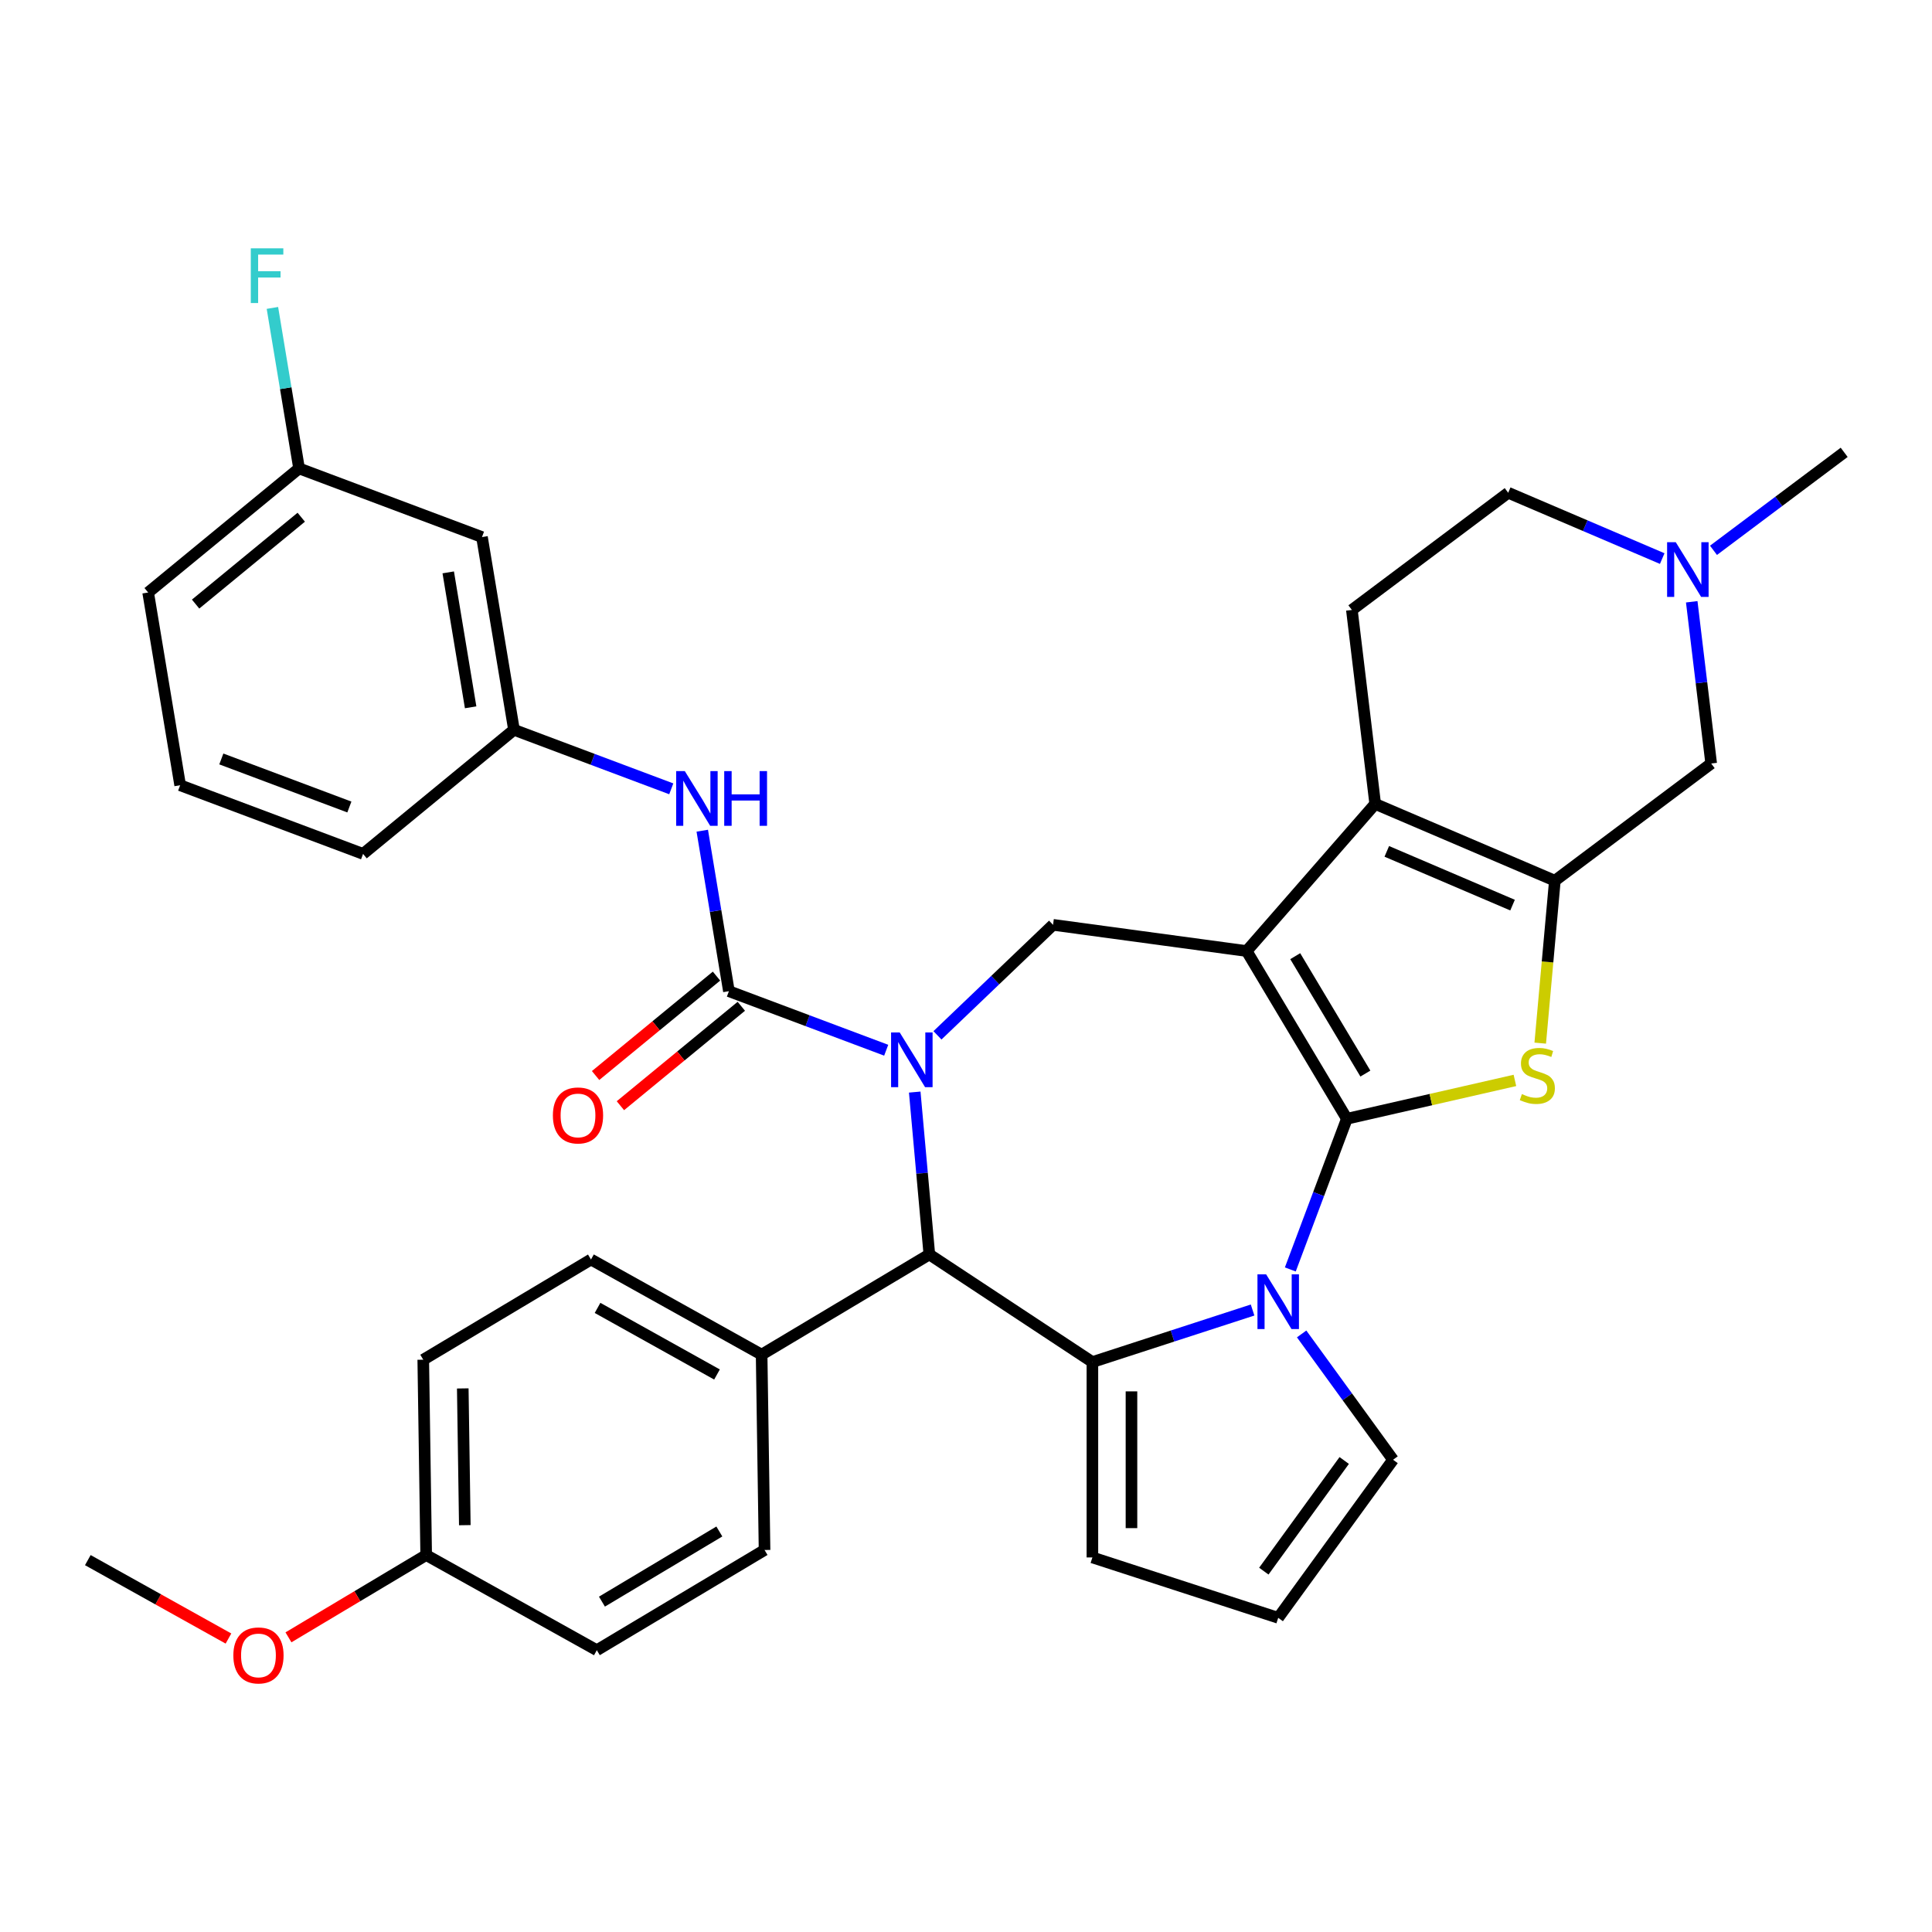 <?xml version='1.0' encoding='iso-8859-1'?>
<svg version='1.1' baseProfile='full'
              xmlns='http://www.w3.org/2000/svg'
                      xmlns:rdkit='http://www.rdkit.org/xml'
                      xmlns:xlink='http://www.w3.org/1999/xlink'
                  xml:space='preserve'
width='1000px' height='1000px' viewBox='0 0 1000 1000'>
<!-- END OF HEADER -->
<rect style='opacity:1.0;fill:#FFFFFF;stroke:none' width='1000' height='1000' x='0' y='0'> </rect>
<path class='bond-0' d='M 697.134,579.074 L 645.267,492.262' style='fill:none;fill-rule:evenodd;stroke:#000000;stroke-width:6px;stroke-linecap:butt;stroke-linejoin:miter;stroke-opacity:1' />
<path class='bond-0' d='M 706.716,555.679 L 670.409,494.911' style='fill:none;fill-rule:evenodd;stroke:#000000;stroke-width:6px;stroke-linecap:butt;stroke-linejoin:miter;stroke-opacity:1' />
<path class='bond-2' d='M 697.134,579.074 L 682.499,618.069' style='fill:none;fill-rule:evenodd;stroke:#000000;stroke-width:6px;stroke-linecap:butt;stroke-linejoin:miter;stroke-opacity:1' />
<path class='bond-2' d='M 682.499,618.069 L 667.864,657.064' style='fill:none;fill-rule:evenodd;stroke:#0000FF;stroke-width:6px;stroke-linecap:butt;stroke-linejoin:miter;stroke-opacity:1' />
<path class='bond-4' d='M 697.134,579.074 L 740.626,569.148' style='fill:none;fill-rule:evenodd;stroke:#000000;stroke-width:6px;stroke-linecap:butt;stroke-linejoin:miter;stroke-opacity:1' />
<path class='bond-4' d='M 740.626,569.148 L 784.117,559.221' style='fill:none;fill-rule:evenodd;stroke:#CCCC00;stroke-width:6px;stroke-linecap:butt;stroke-linejoin:miter;stroke-opacity:1' />
<path class='bond-5' d='M 645.267,492.262 L 711.802,416.107' style='fill:none;fill-rule:evenodd;stroke:#000000;stroke-width:6px;stroke-linecap:butt;stroke-linejoin:miter;stroke-opacity:1' />
<path class='bond-9' d='M 645.267,492.262 L 545.055,478.688' style='fill:none;fill-rule:evenodd;stroke:#000000;stroke-width:6px;stroke-linecap:butt;stroke-linejoin:miter;stroke-opacity:1' />
<path class='bond-1' d='M 485.23,535.887 L 515.143,507.287' style='fill:none;fill-rule:evenodd;stroke:#0000FF;stroke-width:6px;stroke-linecap:butt;stroke-linejoin:miter;stroke-opacity:1' />
<path class='bond-1' d='M 515.143,507.287 L 545.055,478.688' style='fill:none;fill-rule:evenodd;stroke:#000000;stroke-width:6px;stroke-linecap:butt;stroke-linejoin:miter;stroke-opacity:1' />
<path class='bond-7' d='M 458.694,543.593 L 417.989,528.316' style='fill:none;fill-rule:evenodd;stroke:#0000FF;stroke-width:6px;stroke-linecap:butt;stroke-linejoin:miter;stroke-opacity:1' />
<path class='bond-7' d='M 417.989,528.316 L 377.284,513.039' style='fill:none;fill-rule:evenodd;stroke:#000000;stroke-width:6px;stroke-linecap:butt;stroke-linejoin:miter;stroke-opacity:1' />
<path class='bond-37' d='M 473.464,565.261 L 477.245,607.276' style='fill:none;fill-rule:evenodd;stroke:#0000FF;stroke-width:6px;stroke-linecap:butt;stroke-linejoin:miter;stroke-opacity:1' />
<path class='bond-37' d='M 477.245,607.276 L 481.027,649.292' style='fill:none;fill-rule:evenodd;stroke:#000000;stroke-width:6px;stroke-linecap:butt;stroke-linejoin:miter;stroke-opacity:1' />
<path class='bond-3' d='M 648.333,678.063 L 606.878,691.533' style='fill:none;fill-rule:evenodd;stroke:#0000FF;stroke-width:6px;stroke-linecap:butt;stroke-linejoin:miter;stroke-opacity:1' />
<path class='bond-3' d='M 606.878,691.533 L 565.424,705.002' style='fill:none;fill-rule:evenodd;stroke:#000000;stroke-width:6px;stroke-linecap:butt;stroke-linejoin:miter;stroke-opacity:1' />
<path class='bond-14' d='M 673.726,690.441 L 697.384,723.003' style='fill:none;fill-rule:evenodd;stroke:#0000FF;stroke-width:6px;stroke-linecap:butt;stroke-linejoin:miter;stroke-opacity:1' />
<path class='bond-14' d='M 697.384,723.003 L 721.042,755.565' style='fill:none;fill-rule:evenodd;stroke:#000000;stroke-width:6px;stroke-linecap:butt;stroke-linejoin:miter;stroke-opacity:1' />
<path class='bond-8' d='M 565.424,705.002 L 481.027,649.292' style='fill:none;fill-rule:evenodd;stroke:#000000;stroke-width:6px;stroke-linecap:butt;stroke-linejoin:miter;stroke-opacity:1' />
<path class='bond-15' d='M 565.424,705.002 L 565.424,806.129' style='fill:none;fill-rule:evenodd;stroke:#000000;stroke-width:6px;stroke-linecap:butt;stroke-linejoin:miter;stroke-opacity:1' />
<path class='bond-15' d='M 585.649,720.171 L 585.649,790.96' style='fill:none;fill-rule:evenodd;stroke:#000000;stroke-width:6px;stroke-linecap:butt;stroke-linejoin:miter;stroke-opacity:1' />
<path class='bond-6' d='M 797.224,539.923 L 801.007,497.888' style='fill:none;fill-rule:evenodd;stroke:#CCCC00;stroke-width:6px;stroke-linecap:butt;stroke-linejoin:miter;stroke-opacity:1' />
<path class='bond-6' d='M 801.007,497.888 L 804.79,455.852' style='fill:none;fill-rule:evenodd;stroke:#000000;stroke-width:6px;stroke-linecap:butt;stroke-linejoin:miter;stroke-opacity:1' />
<path class='bond-13' d='M 711.802,416.107 L 699.728,315.704' style='fill:none;fill-rule:evenodd;stroke:#000000;stroke-width:6px;stroke-linecap:butt;stroke-linejoin:miter;stroke-opacity:1' />
<path class='bond-35' d='M 711.802,416.107 L 804.79,455.852' style='fill:none;fill-rule:evenodd;stroke:#000000;stroke-width:6px;stroke-linecap:butt;stroke-linejoin:miter;stroke-opacity:1' />
<path class='bond-35' d='M 717.801,440.667 L 782.893,468.488' style='fill:none;fill-rule:evenodd;stroke:#000000;stroke-width:6px;stroke-linecap:butt;stroke-linejoin:miter;stroke-opacity:1' />
<path class='bond-11' d='M 804.79,455.852 L 885.705,395.194' style='fill:none;fill-rule:evenodd;stroke:#000000;stroke-width:6px;stroke-linecap:butt;stroke-linejoin:miter;stroke-opacity:1' />
<path class='bond-10' d='M 377.284,513.039 L 370.386,471.503' style='fill:none;fill-rule:evenodd;stroke:#000000;stroke-width:6px;stroke-linecap:butt;stroke-linejoin:miter;stroke-opacity:1' />
<path class='bond-10' d='M 370.386,471.503 L 363.489,429.967' style='fill:none;fill-rule:evenodd;stroke:#0000FF;stroke-width:6px;stroke-linecap:butt;stroke-linejoin:miter;stroke-opacity:1' />
<path class='bond-17' d='M 370.861,505.228 L 339.569,530.958' style='fill:none;fill-rule:evenodd;stroke:#000000;stroke-width:6px;stroke-linecap:butt;stroke-linejoin:miter;stroke-opacity:1' />
<path class='bond-17' d='M 339.569,530.958 L 308.277,556.687' style='fill:none;fill-rule:evenodd;stroke:#FF0000;stroke-width:6px;stroke-linecap:butt;stroke-linejoin:miter;stroke-opacity:1' />
<path class='bond-17' d='M 383.706,520.85 L 352.415,546.58' style='fill:none;fill-rule:evenodd;stroke:#000000;stroke-width:6px;stroke-linecap:butt;stroke-linejoin:miter;stroke-opacity:1' />
<path class='bond-17' d='M 352.415,546.58 L 321.123,572.31' style='fill:none;fill-rule:evenodd;stroke:#FF0000;stroke-width:6px;stroke-linecap:butt;stroke-linejoin:miter;stroke-opacity:1' />
<path class='bond-16' d='M 481.027,649.292 L 394.215,701.16' style='fill:none;fill-rule:evenodd;stroke:#000000;stroke-width:6px;stroke-linecap:butt;stroke-linejoin:miter;stroke-opacity:1' />
<path class='bond-19' d='M 347.449,408.299 L 306.744,393.023' style='fill:none;fill-rule:evenodd;stroke:#0000FF;stroke-width:6px;stroke-linecap:butt;stroke-linejoin:miter;stroke-opacity:1' />
<path class='bond-19' d='M 306.744,393.023 L 266.039,377.746' style='fill:none;fill-rule:evenodd;stroke:#000000;stroke-width:6px;stroke-linecap:butt;stroke-linejoin:miter;stroke-opacity:1' />
<path class='bond-12' d='M 885.705,395.194 L 880.671,353.337' style='fill:none;fill-rule:evenodd;stroke:#000000;stroke-width:6px;stroke-linecap:butt;stroke-linejoin:miter;stroke-opacity:1' />
<path class='bond-12' d='M 880.671,353.337 L 875.638,311.479' style='fill:none;fill-rule:evenodd;stroke:#0000FF;stroke-width:6px;stroke-linecap:butt;stroke-linejoin:miter;stroke-opacity:1' />
<path class='bond-30' d='M 886.899,284.845 L 920.722,259.489' style='fill:none;fill-rule:evenodd;stroke:#0000FF;stroke-width:6px;stroke-linecap:butt;stroke-linejoin:miter;stroke-opacity:1' />
<path class='bond-30' d='M 920.722,259.489 L 954.545,234.133' style='fill:none;fill-rule:evenodd;stroke:#000000;stroke-width:6px;stroke-linecap:butt;stroke-linejoin:miter;stroke-opacity:1' />
<path class='bond-38' d='M 860.363,289.12 L 820.502,272.083' style='fill:none;fill-rule:evenodd;stroke:#0000FF;stroke-width:6px;stroke-linecap:butt;stroke-linejoin:miter;stroke-opacity:1' />
<path class='bond-38' d='M 820.502,272.083 L 780.642,255.046' style='fill:none;fill-rule:evenodd;stroke:#000000;stroke-width:6px;stroke-linecap:butt;stroke-linejoin:miter;stroke-opacity:1' />
<path class='bond-21' d='M 699.728,315.704 L 780.642,255.046' style='fill:none;fill-rule:evenodd;stroke:#000000;stroke-width:6px;stroke-linecap:butt;stroke-linejoin:miter;stroke-opacity:1' />
<path class='bond-18' d='M 721.042,755.565 L 661.601,837.378' style='fill:none;fill-rule:evenodd;stroke:#000000;stroke-width:6px;stroke-linecap:butt;stroke-linejoin:miter;stroke-opacity:1' />
<path class='bond-18' d='M 695.763,755.949 L 654.154,813.218' style='fill:none;fill-rule:evenodd;stroke:#000000;stroke-width:6px;stroke-linecap:butt;stroke-linejoin:miter;stroke-opacity:1' />
<path class='bond-36' d='M 565.424,806.129 L 661.601,837.378' style='fill:none;fill-rule:evenodd;stroke:#000000;stroke-width:6px;stroke-linecap:butt;stroke-linejoin:miter;stroke-opacity:1' />
<path class='bond-22' d='M 394.215,701.16 L 305.89,651.912' style='fill:none;fill-rule:evenodd;stroke:#000000;stroke-width:6px;stroke-linecap:butt;stroke-linejoin:miter;stroke-opacity:1' />
<path class='bond-22' d='M 371.117,711.437 L 309.289,676.964' style='fill:none;fill-rule:evenodd;stroke:#000000;stroke-width:6px;stroke-linecap:butt;stroke-linejoin:miter;stroke-opacity:1' />
<path class='bond-23' d='M 394.215,701.16 L 395.728,802.275' style='fill:none;fill-rule:evenodd;stroke:#000000;stroke-width:6px;stroke-linecap:butt;stroke-linejoin:miter;stroke-opacity:1' />
<path class='bond-20' d='M 266.039,377.746 L 249.473,277.986' style='fill:none;fill-rule:evenodd;stroke:#000000;stroke-width:6px;stroke-linecap:butt;stroke-linejoin:miter;stroke-opacity:1' />
<path class='bond-20' d='M 243.602,366.095 L 232.006,296.263' style='fill:none;fill-rule:evenodd;stroke:#000000;stroke-width:6px;stroke-linecap:butt;stroke-linejoin:miter;stroke-opacity:1' />
<path class='bond-32' d='M 266.039,377.746 L 187.927,441.973' style='fill:none;fill-rule:evenodd;stroke:#000000;stroke-width:6px;stroke-linecap:butt;stroke-linejoin:miter;stroke-opacity:1' />
<path class='bond-24' d='M 249.473,277.986 L 154.795,242.452' style='fill:none;fill-rule:evenodd;stroke:#000000;stroke-width:6px;stroke-linecap:butt;stroke-linejoin:miter;stroke-opacity:1' />
<path class='bond-26' d='M 305.89,651.912 L 219.078,703.78' style='fill:none;fill-rule:evenodd;stroke:#000000;stroke-width:6px;stroke-linecap:butt;stroke-linejoin:miter;stroke-opacity:1' />
<path class='bond-27' d='M 395.728,802.275 L 308.916,854.142' style='fill:none;fill-rule:evenodd;stroke:#000000;stroke-width:6px;stroke-linecap:butt;stroke-linejoin:miter;stroke-opacity:1' />
<path class='bond-27' d='M 372.332,792.692 L 311.564,829' style='fill:none;fill-rule:evenodd;stroke:#000000;stroke-width:6px;stroke-linecap:butt;stroke-linejoin:miter;stroke-opacity:1' />
<path class='bond-28' d='M 154.795,242.452 L 147.897,200.916' style='fill:none;fill-rule:evenodd;stroke:#000000;stroke-width:6px;stroke-linecap:butt;stroke-linejoin:miter;stroke-opacity:1' />
<path class='bond-28' d='M 147.897,200.916 L 141,159.38' style='fill:none;fill-rule:evenodd;stroke:#33CCCC;stroke-width:6px;stroke-linecap:butt;stroke-linejoin:miter;stroke-opacity:1' />
<path class='bond-40' d='M 154.795,242.452 L 76.683,306.679' style='fill:none;fill-rule:evenodd;stroke:#000000;stroke-width:6px;stroke-linecap:butt;stroke-linejoin:miter;stroke-opacity:1' />
<path class='bond-40' d='M 155.923,267.709 L 101.245,312.668' style='fill:none;fill-rule:evenodd;stroke:#000000;stroke-width:6px;stroke-linecap:butt;stroke-linejoin:miter;stroke-opacity:1' />
<path class='bond-25' d='M 220.591,804.895 L 308.916,854.142' style='fill:none;fill-rule:evenodd;stroke:#000000;stroke-width:6px;stroke-linecap:butt;stroke-linejoin:miter;stroke-opacity:1' />
<path class='bond-29' d='M 220.591,804.895 L 184.949,826.19' style='fill:none;fill-rule:evenodd;stroke:#000000;stroke-width:6px;stroke-linecap:butt;stroke-linejoin:miter;stroke-opacity:1' />
<path class='bond-29' d='M 184.949,826.19 L 149.307,847.485' style='fill:none;fill-rule:evenodd;stroke:#FF0000;stroke-width:6px;stroke-linecap:butt;stroke-linejoin:miter;stroke-opacity:1' />
<path class='bond-39' d='M 220.591,804.895 L 219.078,703.78' style='fill:none;fill-rule:evenodd;stroke:#000000;stroke-width:6px;stroke-linecap:butt;stroke-linejoin:miter;stroke-opacity:1' />
<path class='bond-39' d='M 240.587,789.425 L 239.528,718.645' style='fill:none;fill-rule:evenodd;stroke:#000000;stroke-width:6px;stroke-linecap:butt;stroke-linejoin:miter;stroke-opacity:1' />
<path class='bond-34' d='M 118.251,848.104 L 81.853,827.81' style='fill:none;fill-rule:evenodd;stroke:#FF0000;stroke-width:6px;stroke-linecap:butt;stroke-linejoin:miter;stroke-opacity:1' />
<path class='bond-34' d='M 81.853,827.81 L 45.455,807.515' style='fill:none;fill-rule:evenodd;stroke:#000000;stroke-width:6px;stroke-linecap:butt;stroke-linejoin:miter;stroke-opacity:1' />
<path class='bond-31' d='M 93.249,406.439 L 187.927,441.973' style='fill:none;fill-rule:evenodd;stroke:#000000;stroke-width:6px;stroke-linecap:butt;stroke-linejoin:miter;stroke-opacity:1' />
<path class='bond-31' d='M 114.558,392.834 L 180.832,417.707' style='fill:none;fill-rule:evenodd;stroke:#000000;stroke-width:6px;stroke-linecap:butt;stroke-linejoin:miter;stroke-opacity:1' />
<path class='bond-33' d='M 93.249,406.439 L 76.683,306.679' style='fill:none;fill-rule:evenodd;stroke:#000000;stroke-width:6px;stroke-linecap:butt;stroke-linejoin:miter;stroke-opacity:1' />
<path  class='atom-2' d='M 465.702 534.413
L 474.982 549.413
Q 475.902 550.893, 477.382 553.573
Q 478.862 556.253, 478.942 556.413
L 478.942 534.413
L 482.702 534.413
L 482.702 562.733
L 478.822 562.733
L 468.862 546.333
Q 467.702 544.413, 466.462 542.213
Q 465.262 540.013, 464.902 539.333
L 464.902 562.733
L 461.222 562.733
L 461.222 534.413
L 465.702 534.413
' fill='#0000FF'/>
<path  class='atom-3' d='M 655.341 659.592
L 664.621 674.592
Q 665.541 676.072, 667.021 678.752
Q 668.501 681.432, 668.581 681.592
L 668.581 659.592
L 672.341 659.592
L 672.341 687.912
L 668.461 687.912
L 658.501 671.512
Q 657.341 669.592, 656.101 667.392
Q 654.901 665.192, 654.541 664.512
L 654.541 687.912
L 650.861 687.912
L 650.861 659.592
L 655.341 659.592
' fill='#0000FF'/>
<path  class='atom-5' d='M 787.725 566.292
Q 788.045 566.412, 789.365 566.972
Q 790.685 567.532, 792.125 567.892
Q 793.605 568.212, 795.045 568.212
Q 797.725 568.212, 799.285 566.932
Q 800.845 565.612, 800.845 563.332
Q 800.845 561.772, 800.045 560.812
Q 799.285 559.852, 798.085 559.332
Q 796.885 558.812, 794.885 558.212
Q 792.365 557.452, 790.845 556.732
Q 789.365 556.012, 788.285 554.492
Q 787.245 552.972, 787.245 550.412
Q 787.245 546.852, 789.645 544.652
Q 792.085 542.452, 796.885 542.452
Q 800.165 542.452, 803.885 544.012
L 802.965 547.092
Q 799.565 545.692, 797.005 545.692
Q 794.245 545.692, 792.725 546.852
Q 791.205 547.972, 791.245 549.932
Q 791.245 551.452, 792.005 552.372
Q 792.805 553.292, 793.925 553.812
Q 795.085 554.332, 797.005 554.932
Q 799.565 555.732, 801.085 556.532
Q 802.605 557.332, 803.685 558.972
Q 804.805 560.572, 804.805 563.332
Q 804.805 567.252, 802.165 569.372
Q 799.565 571.452, 795.205 571.452
Q 792.685 571.452, 790.765 570.892
Q 788.885 570.372, 786.645 569.452
L 787.725 566.292
' fill='#CCCC00'/>
<path  class='atom-11' d='M 354.457 399.119
L 363.737 414.119
Q 364.657 415.599, 366.137 418.279
Q 367.617 420.959, 367.697 421.119
L 367.697 399.119
L 371.457 399.119
L 371.457 427.439
L 367.577 427.439
L 357.617 411.039
Q 356.457 409.119, 355.217 406.919
Q 354.017 404.719, 353.657 404.039
L 353.657 427.439
L 349.977 427.439
L 349.977 399.119
L 354.457 399.119
' fill='#0000FF'/>
<path  class='atom-11' d='M 374.857 399.119
L 378.697 399.119
L 378.697 411.159
L 393.177 411.159
L 393.177 399.119
L 397.017 399.119
L 397.017 427.439
L 393.177 427.439
L 393.177 414.359
L 378.697 414.359
L 378.697 427.439
L 374.857 427.439
L 374.857 399.119
' fill='#0000FF'/>
<path  class='atom-13' d='M 867.371 280.631
L 876.651 295.631
Q 877.571 297.111, 879.051 299.791
Q 880.531 302.471, 880.611 302.631
L 880.611 280.631
L 884.371 280.631
L 884.371 308.951
L 880.491 308.951
L 870.531 292.551
Q 869.371 290.631, 868.131 288.431
Q 866.931 286.231, 866.571 285.551
L 866.571 308.951
L 862.891 308.951
L 862.891 280.631
L 867.371 280.631
' fill='#0000FF'/>
<path  class='atom-18' d='M 286.172 577.346
Q 286.172 570.546, 289.532 566.746
Q 292.892 562.946, 299.172 562.946
Q 305.452 562.946, 308.812 566.746
Q 312.172 570.546, 312.172 577.346
Q 312.172 584.226, 308.772 588.146
Q 305.372 592.026, 299.172 592.026
Q 292.932 592.026, 289.532 588.146
Q 286.172 584.266, 286.172 577.346
M 299.172 588.826
Q 303.492 588.826, 305.812 585.946
Q 308.172 583.026, 308.172 577.346
Q 308.172 571.786, 305.812 568.986
Q 303.492 566.146, 299.172 566.146
Q 294.852 566.146, 292.492 568.946
Q 290.172 571.746, 290.172 577.346
Q 290.172 583.066, 292.492 585.946
Q 294.852 588.826, 299.172 588.826
' fill='#FF0000'/>
<path  class='atom-29' d='M 129.808 128.532
L 146.648 128.532
L 146.648 131.772
L 133.608 131.772
L 133.608 140.372
L 145.208 140.372
L 145.208 143.652
L 133.608 143.652
L 133.608 156.852
L 129.808 156.852
L 129.808 128.532
' fill='#33CCCC'/>
<path  class='atom-30' d='M 120.779 856.843
Q 120.779 850.043, 124.139 846.243
Q 127.499 842.443, 133.779 842.443
Q 140.059 842.443, 143.419 846.243
Q 146.779 850.043, 146.779 856.843
Q 146.779 863.723, 143.379 867.643
Q 139.979 871.523, 133.779 871.523
Q 127.539 871.523, 124.139 867.643
Q 120.779 863.763, 120.779 856.843
M 133.779 868.323
Q 138.099 868.323, 140.419 865.443
Q 142.779 862.523, 142.779 856.843
Q 142.779 851.283, 140.419 848.483
Q 138.099 845.643, 133.779 845.643
Q 129.459 845.643, 127.099 848.443
Q 124.779 851.243, 124.779 856.843
Q 124.779 862.563, 127.099 865.443
Q 129.459 868.323, 133.779 868.323
' fill='#FF0000'/>
</svg>
